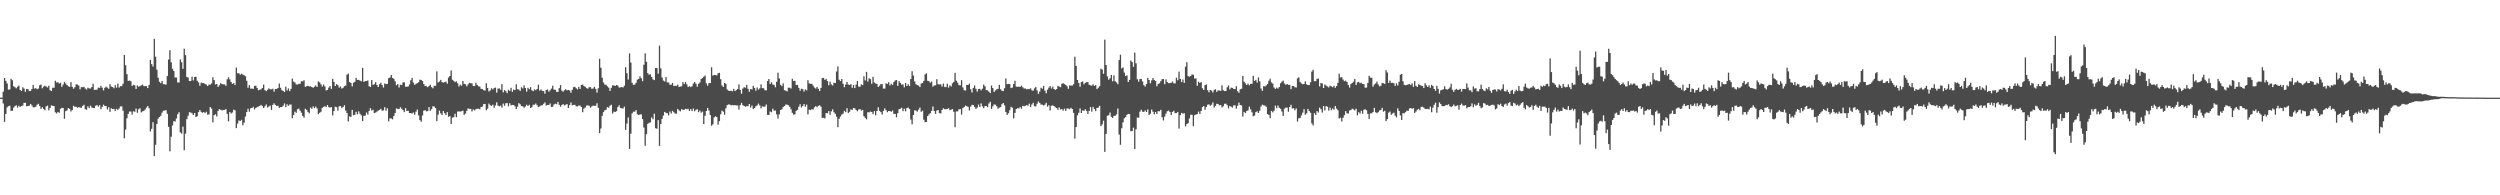<?xml version="1.0" encoding="UTF-8"?>
<svg xmlns="http://www.w3.org/2000/svg" width="1920" height="150">
  <path d="M0 75.000h1v1.000H0zM1 75.000h1v1.000H1zM2 70.378h1v9.065H2zM3 59.913h1v33.683H3zM4 62.082h1v25.403H4zM5 64.107h1v18.398H5zM6 68.845h1v12.707H6zM7 68.655h1v12.508H7zM8 60.588h1v24.536H8zM9 61.626h1v23.478H9zM10 66.253h1v16.425H10zM11 67.014h1v14.498H11zM12 67.840h1v13.061H12zM13 66.599h1v16.052H13zM14 65.635h1v15.601H14zM15 69.140h1v12.966H15zM16 69.954h1v11.531H16zM17 67.030h1v14.030H17zM18 68.062h1v10.925H18zM19 70.450h1v8.490H19zM20 68.285h1v13.374H20zM21 68.477h1v12.914H21zM22 69.945h1v11.221H22zM23 69.806h1v10.000H23zM24 68.296h1v12.746H24zM25 65.193h1v17.235H25zM26 68.061h1v14.328H26zM27 67.670h1v14.313H27zM28 68.501h1v11.986H28zM29 67.989h1v11.748H29zM30 65.501h1v15.940H30zM31 64.898h1v18.708H31zM32 67.806h1v14.574H32zM33 66.576h1v17.021H33zM34 65.850h1v18.868H34zM35 66.442h1v15.265H35zM36 67.159h1v14.008H36zM37 65.777h1v18.944H37zM38 69.322h1v13.576H38zM39 69.963h1v10.916H39zM40 67.357h1v13.969H40zM41 67.378h1v14.086H41zM42 62.021h1v24.273H42zM43 63.329h1v23.778H43zM44 63.224h1v22.755H44zM45 64.165h1v22.461H45zM46 63.534h1v20.011H46zM47 66.674h1v16.099H47zM48 64.935h1v18.062H48zM49 62.894h1v28.281H49zM50 64.143h1v21.212H50zM51 65.312h1v19.484H51zM52 66.269h1v16.691H52zM53 66.710h1v16.959H53zM54 63.102h1v22.523H54zM55 66.651h1v17.862H55zM56 68.165h1v13.083H56zM57 66.997h1v15.044H57zM58 64.743h1v17.221H58zM59 64.933h1v17.868H59zM60 65.734h1v16.506H60zM61 68.586h1v13.998H61zM62 66.889h1v15.883H62zM63 67.013h1v14.450H63zM64 66.664h1v13.829H64zM65 68.000h1v15.857H65zM66 68.806h1v15.476H66zM67 67.330h1v14.356H67zM68 67.913h1v15.152H68zM69 68.019h1v13.134H69zM70 66.867h1v15.623H70zM71 64.309h1v18.659H71zM72 69.072h1v13.930H72zM73 68.892h1v12.310H73zM74 68.886h1v11.787H74zM75 67.266h1v14.633H75zM76 67.495h1v13.237H76zM77 65.928h1v17.928H77zM78 67.338h1v14.774H78zM79 69.436h1v10.970H79zM80 67.443h1v13.926H80zM81 66.531h1v14.997H81zM82 67.266h1v16.819H82zM83 68.180h1v14.154H83zM84 64.689h1v21.209H84zM85 66.433h1v16.693H85zM86 66.870h1v16.933H86zM87 67.803h1v15.799H87zM88 65.435h1v19.778H88zM89 67.322h1v16.299H89zM90 64.229h1v20.223H90zM91 67.271h1v16.102H91zM92 66.175h1v15.524H92zM93 66.219h1v15.484H93zM94 64.300h1v20.673H94zM95 42.176h1v64.078H95zM96 50.123h1v49.418H96zM97 56.918h1v33.899H97zM98 62.165h1v25.292H98zM99 61.825h1v23.849H99zM100 62.425h1v23.238H100zM101 65.974h1v21.969H101zM102 65.143h1v20.323H102zM103 65.585h1v20.300H103zM104 68.281h1v15.075H104zM105 65.621h1v20.959H105zM106 66.549h1v17.397H106zM107 66.119h1v17.036H107zM108 65.520h1v20.807H108zM109 64.941h1v20.636H109zM110 66.134h1v19.016H110zM111 66.177h1v17.945H111zM112 66.091h1v16.529H112zM113 67.655h1v13.729H113zM114 65.251h1v17.879H114zM115 45.943h1v55.023H115zM116 49.259h1v49.678H116zM117 51.121h1v42.748H117zM118 29.806h1v90.126H118zM119 43.507h1v67.687H119zM120 53.528h1v41.720H120zM121 59.710h1v31.386H121zM122 62.815h1v27.052H122zM123 63.875h1v24.994H123zM124 62.156h1v24.327H124zM125 64.686h1v20.375H125zM126 64.736h1v20.139H126zM127 65.044h1v19.539H127zM128 58.422h1v28.920H128zM129 45.711h1v51.685H129zM130 38.518h1v77.713H130zM131 47.857h1v57.166H131zM132 52.797h1v43.484H132zM133 54.539h1v38.487H133zM134 59.490h1v33.922H134zM135 59.552h1v31.416H135zM136 63.293h1v24.409H136zM137 63.367h1v22.798H137zM138 45.672h1v56.035H138zM139 47.754h1v54.917H139zM140 52.864h1v44.397H140zM141 37.452h1v77.943H141zM142 42.318h1v60.360H142zM143 59.052h1v32.430H143zM144 59.669h1v29.230H144zM145 62.251h1v23.905H145zM146 62.171h1v24.264H146zM147 58.894h1v28.100H147zM148 61.760h1v26.511H148zM149 59.144h1v27.649H149zM150 58.897h1v30.962H150zM151 62.028h1v27.255H151zM152 63.267h1v22.795H152zM153 65.838h1v18.634H153zM154 63.437h1v22.498H154zM155 63.771h1v22.862H155zM156 63.807h1v22.215H156zM157 64.539h1v22.325H157zM158 64.901h1v20.970H158zM159 66.085h1v21.988H159zM160 64.914h1v22.985H160zM161 65.005h1v17.207H161zM162 64.031h1v19.364H162zM163 59.314h1v34.614H163zM164 61.518h1v26.928H164zM165 64.852h1v22.914H165zM166 64.499h1v24.933H166zM167 66.723h1v18.462H167zM168 65.473h1v18.325H168zM169 63.846h1v20.500H169zM170 64.565h1v20.272H170zM171 64.781h1v19.646H171zM172 64.802h1v19.603H172zM173 65.917h1v17.872H173zM174 60.913h1v26.558H174zM175 59.350h1v33.852H175zM176 60.980h1v25.051H176zM177 62.903h1v24.288H177zM178 64.458h1v21.908H178zM179 63.759h1v20.466H179zM180 65.327h1v19.445H180zM181 51.928h1v46.486H181zM182 56.313h1v38.630H182zM183 56.292h1v36.233H183zM184 57.406h1v35.539H184zM185 56.567h1v35.463H185zM186 57.284h1v38.944H186zM187 57.742h1v36.483H187zM188 58.591h1v30.931H188zM189 61.991h1v24.060H189zM190 67.387h1v16.127H190zM191 65.383h1v20.389H191zM192 68.029h1v15.219H192zM193 67.990h1v14.945H193zM194 68.309h1v13.690H194zM195 65.949h1v18.104H195zM196 65.855h1v17.057H196zM197 67.536h1v14.736H197zM198 69.308h1v12.535H198zM199 68.921h1v12.387H199zM200 68.600h1v11.936H200zM201 67.591h1v13.924H201zM202 64.953h1v17.985H202zM203 69.203h1v12.461H203zM204 69.999h1v10.210H204zM205 68.952h1v13.638H205zM206 67.839h1v13.970H206zM207 68.565h1v12.517H207zM208 68.553h1v15.800H208zM209 68.160h1v12.432H209zM210 70.423h1v8.953H210zM211 68.352h1v12.199H211zM212 68.322h1v13.008H212zM213 67.584h1v13.678H213zM214 64.151h1v18.744H214zM215 67.404h1v14.859H215zM216 69.304h1v12.896H216zM217 69.798h1v11.405H217zM218 70.717h1v8.763H218zM219 66.540h1v15.780H219zM220 69.456h1v10.656H220zM221 67.872h1v13.396H221zM222 69.976h1v10.305H222zM223 68.256h1v12.028H223zM224 60.346h1v30.500H224zM225 62.690h1v25.708H225zM226 63.313h1v22.454H226zM227 64.826h1v21.810H227zM228 64.993h1v18.938H228zM229 64.419h1v19.000H229zM230 64.285h1v20.713H230zM231 62.374h1v24.161H231zM232 62.474h1v26.568H232zM233 61.626h1v28.764H233zM234 66.707h1v16.805H234zM235 66.177h1v18.178H235zM236 65.888h1v20.099H236zM237 66.345h1v20.682H237zM238 66.284h1v16.281H238zM239 66.822h1v16.752H239zM240 67.420h1v14.318H240zM241 66.583h1v16.474H241zM242 65.658h1v16.236H242zM243 66.839h1v16.412H243zM244 62.533h1v25.177H244zM245 63.221h1v23.389H245zM246 64.778h1v21.079H246zM247 66.494h1v16.381H247zM248 64.976h1v17.090H248zM249 66.290h1v15.300H249zM250 69.480h1v12.695H250zM251 69.134h1v11.526H251zM252 67.257h1v15.039H252zM253 66.108h1v16.518H253zM254 68.226h1v14.030H254zM255 60.578h1v28.089H255zM256 62.833h1v22.433H256zM257 66.025h1v15.933H257zM258 64.654h1v17.693H258zM259 65.398h1v19.582H259zM260 67.299h1v14.352H260zM261 66.400h1v15.083H261zM262 68.001h1v15.112H262zM263 67.406h1v14.778H263zM264 66.225h1v14.571H264zM265 65.780h1v19.134H265zM266 57.378h1v29.458H266zM267 56.524h1v36.758H267zM268 62.850h1v26.566H268zM269 63.717h1v26.082H269zM270 66.360h1v18.023H270zM271 63.515h1v24.958H271zM272 62.803h1v25.367H272zM273 59.801h1v26.063H273zM274 61.384h1v26.400H274zM275 61.321h1v24.213H275zM276 61.898h1v25.505H276zM277 62.447h1v26.115H277zM278 52.078h1v40.878H278zM279 62.925h1v26.013H279zM280 62.266h1v26.554H280zM281 62.221h1v24.231H281zM282 61.773h1v26.227H282zM283 66.250h1v18.927H283zM284 66.819h1v16.294H284zM285 61.496h1v23.445H285zM286 65.225h1v19.025H286zM287 64.632h1v22.227H287zM288 63.140h1v23.302H288zM289 65.290h1v20.399H289zM290 66.796h1v18.152H290zM291 64.646h1v19.742H291zM292 63.588h1v19.985H292zM293 65.327h1v19.662H293zM294 67.211h1v17.570H294zM295 64.052h1v18.262H295zM296 64.625h1v20.413H296zM297 64.405h1v18.720H297zM298 60.032h1v33.163H298zM299 59.468h1v31.418H299zM300 57.546h1v33.448H300zM301 59.857h1v31.793H301zM302 60.541h1v28.534H302zM303 62.483h1v24.360H303zM304 65.476h1v17.775H304zM305 64.526h1v19.116H305zM306 67.205h1v16.523H306zM307 65.048h1v17.325H307zM308 65.325h1v18.187H308zM309 63.275h1v21.253H309zM310 63.246h1v22.861H310zM311 66.557h1v16.488H311zM312 66.607h1v18.637H312zM313 66.425h1v18.711H313zM314 64.877h1v22.031H314zM315 61.637h1v25.143H315zM316 59.813h1v27.420H316zM317 63.413h1v22.969H317zM318 65.189h1v22.899H318zM319 64.368h1v21.390H319zM320 63.849h1v20.263H320zM321 63.108h1v25.584H321zM322 61.121h1v31.116H322zM323 61.431h1v32.054H323zM324 62.192h1v26.480H324zM325 64.575h1v20.393H325zM326 66.085h1v18.484H326zM327 66.180h1v19.330H327zM328 66.969h1v18.375H328zM329 66.103h1v16.139H329zM330 65.101h1v20.046H330zM331 66.894h1v16.932H331zM332 67.842h1v13.788H332zM333 65.824h1v15.997H333zM334 65.938h1v17.114H334zM335 54.831h1v38.202H335zM336 63.391h1v24.666H336zM337 62.584h1v22.360H337zM338 61.330h1v25.775H338zM339 63.057h1v25.251H339zM340 63.463h1v21.836H340zM341 63.068h1v23.809H341zM342 62.683h1v25.705H342zM343 64.237h1v21.906H343zM344 59.530h1v30.224H344zM345 58.357h1v30.721H345zM346 54.061h1v41.236H346zM347 61.243h1v29.103H347zM348 62.083h1v27.874H348zM349 63.090h1v24.241H349zM350 62.487h1v27.468H350zM351 63.957h1v21.694H351zM352 66.454h1v19.102H352zM353 65.019h1v20.639H353zM354 65.789h1v19.679H354zM355 62.182h1v22.817H355zM356 64.432h1v23.743H356zM357 64.701h1v22.493H357zM358 66.310h1v18.841H358zM359 64.806h1v18.511H359zM360 63.631h1v19.995H360zM361 63.873h1v19.760H361zM362 64.039h1v21.587H362zM363 66.043h1v18.009H363zM364 66.106h1v18.748H364zM365 63.610h1v20.245H365zM366 65.244h1v18.334H366zM367 66.257h1v17.205H367zM368 66.492h1v17.466H368zM369 68.181h1v13.950H369zM370 68.414h1v13.437H370zM371 69.255h1v10.733H371zM372 69.548h1v10.260H372zM373 63.899h1v20.841H373zM374 67.509h1v15.928H374zM375 70.240h1v9.330H375zM376 69.438h1v11.422H376zM377 67.752h1v13.627H377zM378 68.687h1v11.686H378zM379 67.658h1v15.142H379zM380 67.290h1v13.703H380zM381 71.104h1v7.497H381zM382 68.055h1v13.090H382zM383 67.882h1v13.765H383zM384 68.934h1v12.189H384zM385 64.610h1v18.005H385zM386 70.948h1v8.606H386zM387 69.164h1v12.086H387zM388 70.101h1v9.214H388zM389 71.544h1v7.590H389zM390 68.926h1v12.765H390zM391 69.834h1v9.489H391zM392 67.413h1v13.543H392zM393 70.476h1v10.121H393zM394 68.768h1v11.885H394zM395 69.150h1v12.551H395zM396 64.782h1v18.927H396zM397 68.446h1v13.439H397zM398 68.831h1v10.388H398zM399 69.840h1v10.214H399zM400 67.025h1v14.504H400zM401 67.937h1v13.712H401zM402 65.565h1v17.212H402zM403 67.563h1v14.187H403zM404 70.329h1v10.037H404zM405 67.448h1v13.966H405zM406 68.499h1v11.965H406zM407 66.921h1v16.003H407zM408 69.346h1v12.936H408zM409 70.032h1v10.396H409zM410 68.592h1v11.858H410zM411 69.348h1v10.150H411zM412 68.325h1v12.509H412zM413 65.039h1v17.190H413zM414 69.572h1v12.142H414zM415 68.724h1v12.249H415zM416 69.804h1v11.052H416zM417 69.979h1v9.747H417zM418 71.938h1v6.688H418zM419 69.140h1v11.881H419zM420 68.721h1v11.867H420zM421 70.344h1v10.283H421zM422 69.391h1v10.050H422zM423 68.043h1v14.102H423zM424 65.851h1v16.121H424zM425 68.822h1v11.423H425zM426 68.943h1v10.686H426zM427 70.507h1v9.498H427zM428 70.611h1v7.691H428zM429 67.685h1v12.855H429zM430 65.383h1v16.613H430zM431 69.564h1v11.126H431zM432 70.383h1v9.534H432zM433 69.339h1v11.718H433zM434 68.490h1v11.950H434zM435 69.397h1v10.523H435zM436 69.060h1v13.820H436zM437 69.467h1v11.259H437zM438 71.197h1v7.487H438zM439 68.959h1v11.939H439zM440 66.894h1v13.710H440zM441 66.681h1v13.815H441zM442 67.756h1v13.912H442zM443 68.674h1v13.090H443zM444 66.675h1v14.399H444zM445 68.303h1v12.781H445zM446 65.214h1v16.954H446zM447 64.922h1v21.301H447zM448 66.124h1v17.354H448zM449 66.667h1v15.919H449zM450 67.684h1v13.354H450zM451 68.090h1v12.930H451zM452 66.977h1v14.227H452zM453 66.946h1v15.800H453zM454 68.180h1v13.597H454zM455 67.983h1v13.128H455zM456 66.677h1v14.644H456zM457 68.258h1v12.941H457zM458 71.114h1v8.183H458zM459 67.785h1v14.982H459zM460 45.160h1v57.085H460zM461 52.031h1v46.676H461zM462 59.695h1v29.314H462zM463 63.328h1v22.811H463zM464 64.965h1v19.760H464zM465 65.115h1v19.158H465zM466 66.319h1v15.952H466zM467 67.304h1v15.414H467zM468 69.767h1v11.459H468zM469 67.364h1v13.112H469zM470 65.528h1v21.680H470zM471 65.635h1v20.059H471zM472 66.019h1v20.003H472zM473 65.276h1v20.140H473zM474 65.734h1v16.536H474zM475 67.227h1v13.624H475zM476 67.076h1v15.803H476zM477 66.784h1v16.335H477zM478 67.173h1v16.219H478zM479 65.857h1v16.089H479zM480 51.605h1v48.145H480zM481 56.267h1v38.657H481zM482 61.073h1v29.147H482zM483 41.016h1v73.367H483zM484 48.035h1v54.632H484zM485 63.630h1v23.446H485zM486 65.237h1v20.516H486zM487 64.904h1v20.862H487zM488 63.606h1v20.966H488zM489 61.195h1v26.580H489zM490 60.697h1v27.745H490zM491 58.650h1v29.238H491zM492 60.037h1v27.760H492zM493 62.345h1v29.174H493zM494 49.707h1v48.217H494zM495 40.974h1v70.982H495zM496 47.397h1v55.620H496zM497 56.220h1v38.938H497zM498 57.372h1v36.973H498zM499 57.073h1v36.891H499zM500 59.091h1v31.125H500zM501 60.922h1v30.690H501zM502 61.535h1v25.791H502zM503 52.267h1v46.191H503zM504 52.261h1v46.604H504zM505 56.589h1v35.651H505zM506 35.044h1v77.021H506zM507 52.480h1v42.738H507zM508 59.552h1v31.798H508zM509 61.871h1v26.848H509zM510 62.556h1v23.385H510zM511 59.195h1v27.466H511zM512 63.267h1v23.707H512zM513 63.319h1v25.267H513zM514 65.078h1v20.580H514zM515 65.020h1v22.195H515zM516 63.638h1v21.532H516zM517 66.022h1v20.194H517zM518 65.910h1v21.282H518zM519 65.923h1v21.450H519zM520 64.955h1v18.765H520zM521 66.781h1v18.065H521zM522 66.432h1v19.092H522zM523 66.302h1v17.572H523zM524 63.088h1v21.251H524zM525 64.552h1v19.720H525zM526 62.940h1v20.611H526zM527 64.813h1v19.098H527zM528 66.851h1v16.730H528zM529 66.147h1v19.107H529zM530 66.943h1v16.827H530zM531 66.268h1v19.028H531zM532 64.186h1v19.168H532zM533 62.924h1v22.551H533zM534 64.242h1v20.092H534zM535 66.551h1v17.330H535zM536 64.362h1v21.822H536zM537 63.354h1v21.581H537zM538 60.676h1v25.833H538zM539 59.911h1v25.818H539zM540 58.879h1v36.412H540zM541 58.033h1v30.892H541zM542 64.007h1v21.258H542zM543 65.801h1v17.100H543zM544 63.776h1v21.152H544zM545 63.801h1v24.563H545zM546 51.639h1v44.949H546zM547 58.072h1v37.421H547zM548 57.526h1v32.656H548zM549 57.579h1v31.757H549zM550 57.932h1v31.962H550zM551 56.278h1v39.511H551zM552 55.907h1v37.150H552zM553 60.821h1v26.979H553zM554 65.662h1v19.314H554zM555 66.776h1v18.993H555zM556 63.737h1v24.389H556zM557 64.399h1v18.799H557zM558 68.733h1v12.068H558zM559 69.588h1v10.569H559zM560 69.871h1v10.474H560zM561 69.646h1v11.303H561zM562 70.108h1v10.545H562zM563 68.261h1v12.623H563zM564 69.925h1v10.828H564zM565 69.175h1v11.828H565zM566 68.283h1v12.717H566zM567 64.815h1v19.373H567zM568 69.054h1v11.733H568zM569 71.967h1v7.026H569zM570 67.995h1v12.785H570zM571 66.964h1v14.375H571zM572 67.380h1v14.571H572zM573 65.199h1v16.299H573zM574 68.210h1v13.290H574zM575 70.469h1v9.405H575zM576 68.367h1v14.207H576zM577 68.753h1v12.300H577zM578 65.917h1v17.894H578zM579 67.542h1v15.385H579zM580 69.684h1v11.996H580zM581 67.179h1v13.819H581zM582 68.830h1v10.725H582zM583 67.837h1v13.176H583zM584 64.803h1v18.427H584zM585 67.689h1v13.991H585zM586 67.795h1v14.180H586zM587 69.263h1v12.594H587zM588 69.416h1v10.884H588zM589 62.266h1v25.952H589zM590 60.654h1v27.713H590zM591 64.519h1v21.069H591zM592 63.160h1v23.044H592zM593 64.865h1v18.624H593zM594 65.186h1v19.805H594zM595 67.014h1v17.883H595zM596 62.822h1v25.007H596zM597 55.827h1v35.221H597zM598 60.285h1v27.504H598zM599 65.130h1v19.350H599zM600 66.150h1v17.837H600zM601 64.023h1v18.219H601zM602 69.287h1v12.120H602zM603 69.596h1v10.708H603zM604 70.204h1v10.183H604zM605 67.345h1v13.472H605zM606 67.379h1v14.686H606zM607 67.968h1v15.891H607zM608 60.530h1v26.162H608zM609 62.224h1v25.716H609zM610 62.065h1v25.778H610zM611 65.268h1v19.897H611zM612 65.159h1v19.215H612zM613 67.506h1v14.482H613zM614 69.694h1v10.381H614zM615 68.171h1v14.348H615zM616 68.471h1v12.971H616zM617 70.358h1v9.537H617zM618 68.590h1v13.323H618zM619 69.440h1v10.912H619zM620 61.584h1v26.297H620zM621 64.065h1v20.141H621zM622 64.368h1v20.217H622zM623 64.373h1v19.504H623zM624 65.747h1v18.447H624zM625 67.226h1v15.239H625zM626 67.981h1v13.541H626zM627 66.713h1v15.592H627zM628 68.186h1v13.061H628zM629 69.874h1v10.963H629zM630 67.472h1v14.500H630zM631 60.012h1v30.536H631zM632 59.797h1v30.585H632zM633 61.403h1v29.568H633zM634 60.586h1v26.266H634zM635 62.266h1v24.760H635zM636 65.504h1v19.804H636zM637 62.722h1v25.458H637zM638 64.858h1v20.709H638zM639 65.623h1v18.349H639zM640 63.469h1v22.759H640zM641 63.772h1v23.614H641zM642 54.933h1v34.668H642zM643 50.998h1v46.687H643zM644 61.223h1v30.014H644zM645 62.302h1v27.181H645zM646 60.690h1v27.315H646zM647 64.329h1v22.902H647zM648 66.964h1v18.139H648zM649 64.897h1v21.230H649zM650 62.857h1v20.234H650zM651 64.906h1v21.918H651zM652 65.324h1v20.562H652zM653 64.585h1v19.383H653zM654 67.442h1v17.074H654zM655 65.347h1v17.591H655zM656 67.624h1v15.631H656zM657 64.952h1v19.527H657zM658 62.145h1v23.318H658zM659 66.444h1v17.681H659zM660 66.613h1v17.139H660zM661 64.805h1v20.133H661zM662 65.392h1v19.046H662zM663 58.573h1v30.692H663zM664 61.783h1v28.725H664zM665 55.212h1v36.452H665zM666 62.647h1v23.597H666zM667 60.115h1v26.197H667zM668 60.783h1v24.896H668zM669 64.283h1v21.754H669zM670 58.990h1v28.645H670zM671 63.323h1v22.020H671zM672 64.093h1v24.469H672zM673 64.448h1v20.774H673zM674 66.810h1v15.619H674zM675 65.770h1v19.302H675zM676 64.623h1v21.475H676zM677 64.607h1v23.336H677zM678 68.014h1v17.165H678zM679 68.065h1v15.180H679zM680 64.032h1v20.589H680zM681 64.446h1v21.770H681zM682 63.124h1v22.107H682zM683 65.616h1v19.666H683zM684 64.322h1v21.527H684zM685 65.213h1v19.660H685zM686 63.035h1v24.447H686zM687 61.871h1v25.574H687zM688 61.422h1v28.646H688zM689 65.929h1v21.019H689zM690 62.324h1v21.524H690zM691 63.725h1v19.835H691zM692 65.043h1v17.696H692zM693 64.816h1v20.607H693zM694 67.059h1v16.421H694zM695 63.760h1v21.730H695zM696 66.031h1v17.027H696zM697 64.703h1v17.882H697zM698 66.097h1v17.673H698zM699 60.653h1v31.164H699zM700 54.701h1v40.783H700zM701 58.026h1v30.277H701zM702 62.540h1v22.173H702zM703 64.698h1v20.221H703zM704 65.406h1v20.322H704zM705 65.734h1v18.479H705zM706 66.863h1v15.763H706zM707 64.143h1v21.770H707zM708 63.721h1v21.289H708zM709 62.115h1v29.811H709zM710 57.148h1v36.707H710zM711 56.317h1v37.323H711zM712 62.044h1v27.118H712zM713 62.339h1v25.494H713zM714 63.519h1v23.440H714zM715 62.694h1v22.451H715zM716 66.562h1v15.261H716zM717 65.660h1v19.582H717zM718 65.495h1v21.960H718zM719 60.822h1v24.109H719zM720 64.643h1v19.852H720zM721 64.883h1v22.025H721zM722 64.733h1v22.397H722zM723 66.509h1v17.959H723zM724 64.193h1v18.954H724zM725 66.650h1v17.181H725zM726 66.974h1v16.968H726zM727 64.277h1v19.381H727zM728 67.258h1v15.815H728zM729 65.605h1v19.013H729zM730 66.397h1v17.822H730zM731 64.010h1v19.827H731zM732 62.936h1v22.942H732zM733 55.958h1v41.731H733zM734 61.969h1v23.644H734zM735 63.565h1v21.936H735zM736 65.400h1v18.581H736zM737 65.544h1v18.287H737zM738 61.534h1v26.426H738zM739 67.127h1v15.847H739zM740 69.268h1v12.954H740zM741 69.515h1v11.572H741zM742 65.278h1v16.294H742zM743 65.256h1v16.834H743zM744 64.228h1v20.605H744zM745 68.525h1v13.395H745zM746 71.015h1v9.534H746zM747 67.541h1v13.171H747zM748 65.637h1v16.504H748zM749 68.159h1v15.520H749zM750 70.337h1v12.311H750zM751 68.383h1v11.894H751zM752 68.175h1v14.046H752zM753 69.447h1v9.942H753zM754 68.089h1v13.580H754zM755 64.913h1v18.181H755zM756 66.299h1v15.166H756zM757 69.246h1v12.141H757zM758 69.379h1v12.997H758zM759 70.420h1v9.107H759zM760 71.477h1v6.724H760zM761 65.710h1v17.912H761zM762 67.645h1v14.047H762zM763 70.630h1v9.569H763zM764 69.495h1v10.943H764zM765 68.587h1v12.971H765zM766 68.237h1v15.251H766zM767 65.155h1v17.501H767zM768 68.557h1v13.724H768zM769 69.679h1v10.365H769zM770 69.957h1v9.128H770zM771 67.775h1v13.109H771zM772 60.190h1v25.876H772zM773 64.613h1v23.593H773zM774 64.396h1v22.579H774zM775 64.561h1v20.087H775zM776 67.628h1v14.397H776zM777 67.234h1v15.500H777zM778 64.608h1v26.288H778zM779 62.000h1v24.750H779zM780 66.494h1v17.228H780zM781 66.654h1v16.409H781zM782 66.555h1v16.781H782zM783 66.698h1v15.603H783zM784 65.783h1v17.711H784zM785 67.030h1v14.273H785zM786 68.014h1v13.617H786zM787 67.964h1v13.242H787zM788 68.592h1v12.142H788zM789 68.302h1v12.904H789zM790 68.456h1v11.178H790zM791 67.816h1v14.466H791zM792 69.313h1v10.899H792zM793 69.665h1v9.292H793zM794 67.863h1v13.652H794zM795 66.742h1v14.948H795zM796 69.436h1v10.223H796zM797 72.083h1v5.851H797zM798 70.370h1v8.645H798zM799 67.356h1v12.965H799zM800 68.142h1v12.227H800zM801 66.010h1v15.075H801zM802 69.644h1v10.742H802zM803 71.639h1v7.290H803zM804 68.870h1v13.000H804zM805 67.261h1v13.580H805zM806 66.039h1v18.801H806zM807 67.959h1v13.243H807zM808 66.528h1v14.442H808zM809 68.374h1v13.052H809zM810 69.042h1v13.331H810zM811 68.409h1v14.527H811zM812 65.961h1v18.343H812zM813 66.435h1v16.049H813zM814 67.019h1v17.110H814zM815 64.425h1v19.319H815zM816 63.846h1v21.116H816zM817 64.599h1v18.815H817zM818 65.166h1v20.055H818zM819 66.227h1v17.088H819zM820 68.199h1v15.158H820zM821 65.617h1v18.193H821zM822 65.675h1v17.098H822zM823 65.704h1v18.001H823zM824 64.729h1v21.963H824zM825 43.499h1v63.010H825zM826 50.617h1v46.986H826zM827 61.422h1v27.168H827zM828 63.709h1v22.897H828zM829 66.654h1v16.605H829zM830 63.040h1v23.749H830zM831 62.541h1v22.263H831zM832 64.774h1v20.362H832zM833 63.593h1v20.332H833zM834 63.094h1v22.035H834zM835 63.142h1v24.338H835zM836 65.071h1v20.105H836zM837 65.546h1v16.711H837zM838 65.785h1v19.949H838zM839 64.748h1v17.314H839zM840 65.991h1v17.705H840zM841 65.355h1v20.022H841zM842 68.412h1v14.555H842zM843 67.320h1v15.343H843zM844 66.179h1v15.144H844zM845 52.790h1v44.008H845zM846 53.443h1v42.090H846zM847 56.655h1v36.020H847zM848 30.417h1v86.242H848zM849 49.926h1v52.930H849zM850 58.712h1v30.184H850zM851 61.232h1v27.301H851zM852 60.100h1v26.307H852zM853 57.552h1v32.173H853zM854 62.477h1v28.165H854zM855 57.903h1v31.095H855zM856 62.397h1v26.544H856zM857 63.291h1v24.560H857zM858 64.651h1v18.728H858zM859 46.115h1v57.276H859zM860 42.003h1v69.169H860zM861 52.583h1v45.942H861zM862 51.761h1v42.173H862zM863 55.741h1v35.128H863zM864 58.444h1v31.525H864zM865 57.921h1v30.288H865zM866 63.001h1v24.447H866zM867 61.343h1v26.331H867zM868 46.469h1v54.324H868zM869 47.689h1v52.981H869zM870 51.301h1v46.771H870zM871 40.384h1v74.102H871zM872 48.632h1v50.640H872zM873 60.880h1v29.334H873zM874 62.703h1v27.740H874zM875 60.735h1v25.036H875zM876 60.589h1v23.685H876zM877 62.546h1v23.232H877zM878 65.457h1v20.484H878zM879 66.432h1v18.365H879zM880 64.488h1v21.525H880zM881 59.877h1v24.180H881zM882 61.441h1v26.915H882zM883 63.990h1v23.291H883zM884 61.733h1v22.383H884zM885 59.926h1v25.878H885zM886 61.498h1v26.321H886zM887 62.274h1v23.794H887zM888 66.231h1v21.302H888zM889 64.458h1v20.893H889zM890 63.939h1v21.560H890zM891 62.306h1v22.019H891zM892 60.762h1v29.237H892zM893 60.719h1v31.792H893zM894 64.649h1v24.883H894zM895 60.989h1v26.249H895zM896 63.097h1v22.372H896zM897 63.880h1v21.060H897zM898 63.816h1v22.185H898zM899 63.600h1v24.788H899zM900 62.552h1v23.421H900zM901 64.014h1v21.097H901zM902 64.039h1v22.920H902zM903 59.645h1v27.201H903zM904 61.629h1v24.323H904zM905 54.968h1v43.786H905zM906 60.620h1v27.851H906zM907 63.045h1v23.632H907zM908 61.064h1v26.241H908zM909 63.635h1v23.315H909zM910 51.201h1v45.817H910zM911 47.774h1v47.575H911zM912 58.468h1v36.159H912zM913 58.945h1v31.962H913zM914 58.362h1v29.711H914zM915 57.159h1v31.131H915zM916 57.435h1v39.493H916zM917 60.343h1v28.188H917zM918 60.189h1v27.790H918zM919 65.843h1v21.752H919zM920 62.741h1v22.966H920zM921 63.762h1v23.775H921zM922 62.994h1v22.181H922zM923 67.766h1v14.505H923zM924 69.141h1v12.278H924zM925 65.407h1v18.904H925zM926 64.885h1v17.291H926zM927 69.285h1v11.176H927zM928 70.846h1v9.273H928zM929 69.049h1v12.221H929zM930 69.595h1v10.852H930zM931 70.999h1v7.651H931zM932 69.070h1v13.490H932zM933 68.522h1v12.778H933zM934 70.579h1v9.070H934zM935 69.410h1v10.471H935zM936 69.492h1v11.409H936zM937 69.847h1v10.797H937zM938 65.541h1v16.961H938zM939 69.307h1v12.287H939zM940 69.997h1v9.699H940zM941 69.871h1v9.754H941zM942 66.995h1v13.775H942zM943 65.581h1v17.668H943zM944 68.632h1v12.757H944zM945 67.322h1v14.573H945zM946 67.468h1v15.147H946zM947 68.284h1v12.658H947zM948 68.460h1v12.423H948zM949 66.215h1v17.212H949zM950 70.037h1v11.147H950zM951 71.233h1v7.488H951zM952 68.556h1v12.077H952zM953 68.157h1v12.776H953zM954 58.336h1v31.160H954zM955 62.697h1v23.270H955zM956 64.009h1v22.893H956zM957 65.266h1v20.035H957zM958 64.242h1v20.478H958zM959 65.528h1v16.407H959zM960 64.431h1v19.560H960zM961 64.402h1v21.808H961zM962 58.209h1v31.061H962zM963 62.202h1v26.513H963zM964 61.322h1v24.820H964zM965 63.423h1v22.059H965zM966 59.444h1v27.300H966zM967 62.458h1v22.539H967zM968 67.945h1v13.813H968zM969 69.773h1v10.620H969zM970 66.195h1v14.700H970zM971 66.402h1v14.726H971zM972 65.571h1v16.475H972zM973 64.535h1v23.084H973zM974 61.989h1v26.299H974zM975 60.399h1v30.378H975zM976 63.310h1v21.907H976zM977 64.186h1v22.114H977zM978 67.215h1v17.790H978zM979 68.276h1v12.800H979zM980 67.349h1v15.754H980zM981 68.065h1v13.000H981zM982 66.841h1v15.929H982zM983 63.949h1v19.635H983zM984 62.698h1v22.961H984zM985 61.892h1v27.092H985zM986 64.082h1v19.428H986zM987 65.120h1v17.494H987zM988 64.508h1v18.118H988zM989 65.200h1v20.601H989zM990 65.159h1v17.041H990zM991 68.431h1v12.034H991zM992 65.997h1v17.374H992zM993 66.064h1v17.032H993zM994 66.973h1v17.693H994zM995 67.208h1v16.072H995zM996 60.175h1v33.187H996zM997 59.385h1v31.420H997zM998 62.948h1v27.740H998zM999 64.093h1v24.517H999zM1000 64.704h1v21.830H1000zM1001 64.527h1v19.332H1001zM1002 62.442h1v25.668H1002zM1003 64.783h1v22.262H1003zM1004 65.333h1v18.350H1004zM1005 65.318h1v19.989H1005zM1006 63.157h1v23.434H1006zM1007 54.998h1v39.797H1007zM1008 53.680h1v42.659H1008zM1009 62.336h1v24.580H1009zM1010 62.305h1v25.945H1010zM1011 60.548h1v24.804H1011zM1012 60.322h1v26.125H1012zM1013 66.336h1v16.327H1013zM1014 63.716h1v20.132H1014zM1015 64.113h1v22.295H1015zM1016 67.575h1v13.809H1016zM1017 64.874h1v19.940H1017zM1018 65.737h1v15.709H1018zM1019 66.389h1v15.580H1019zM1020 67.097h1v17.841H1020zM1021 65.812h1v16.901H1021zM1022 66.299h1v18.387H1022zM1023 67.023h1v16.322H1023zM1024 65.911h1v18.255H1024zM1025 67.407h1v13.988H1025zM1026 66.056h1v17.370H1026zM1027 63.595h1v21.089H1027zM1028 56.575h1v34.457H1028zM1029 59.562h1v30.868H1029zM1030 59.224h1v34.038H1030zM1031 61.126h1v29.353H1031zM1032 62.355h1v26.112H1032zM1033 61.893h1v23.484H1033zM1034 62.998h1v24.066H1034zM1035 65.249h1v21.946H1035zM1036 67.233h1v17.599H1036zM1037 64.583h1v19.973H1037zM1038 63.764h1v19.682H1038zM1039 62.674h1v21.294H1039zM1040 60.622h1v24.239H1040zM1041 65.210h1v18.280H1041zM1042 63.288h1v25.224H1042zM1043 62.829h1v23.355H1043zM1044 63.906h1v23.297H1044zM1045 63.470h1v21.627H1045zM1046 64.455h1v22.855H1046zM1047 64.726h1v19.541H1047zM1048 67.312h1v16.590H1048zM1049 67.208h1v17.510H1049zM1050 63.670h1v23.839H1050zM1051 58.189h1v33.141H1051zM1052 59.574h1v27.503H1052zM1053 59.729h1v27.235H1053zM1054 66.542h1v19.541H1054zM1055 64.903h1v17.932H1055zM1056 64.052h1v22.182H1056zM1057 62.659h1v24.241H1057zM1058 64.891h1v21.253H1058zM1059 66.293h1v18.526H1059zM1060 65.843h1v18.567H1060zM1061 63.724h1v19.093H1061zM1062 63.889h1v21.856H1062zM1063 64.451h1v20.655H1063zM1064 53.889h1v39.143H1064zM1065 55.678h1v35.841H1065zM1066 63.633h1v22.920H1066zM1067 61.840h1v23.808H1067zM1068 63.635h1v24.547H1068zM1069 63.518h1v23.746H1069zM1070 63.936h1v22.547H1070zM1071 65.992h1v22.769H1071zM1072 64.046h1v26.116H1072zM1073 65.652h1v17.586H1073zM1074 62.752h1v22.514H1074zM1075 57.324h1v31.334H1075zM1076 56.854h1v35.240H1076zM1077 62.409h1v24.476H1077zM1078 65.181h1v21.842H1078zM1079 65.530h1v20.580H1079zM1080 65.208h1v19.781H1080zM1081 64.779h1v20.381H1081zM1082 64.553h1v18.802H1082zM1083 65.406h1v17.540H1083zM1084 64.025h1v19.583H1084zM1085 66.638h1v16.418H1085zM1086 62.281h1v24.443H1086zM1087 65.912h1v19.760H1087zM1088 66.803h1v17.402H1088zM1089 64.790h1v18.797H1089zM1090 65.175h1v19.518H1090zM1091 65.851h1v16.255H1091zM1092 66.120h1v15.920H1092zM1093 67.628h1v15.041H1093zM1094 63.941h1v19.722H1094zM1095 65.555h1v18.210H1095zM1096 66.814h1v16.756H1096zM1097 65.522h1v18.501H1097zM1098 67.446h1v14.425H1098zM1099 65.252h1v20.945H1099zM1100 66.119h1v16.571H1100zM1101 68.357h1v12.083H1101zM1102 69.719h1v9.182H1102zM1103 65.894h1v20.697H1103zM1104 68.193h1v14.123H1104zM1105 71.832h1v6.802H1105zM1106 69.351h1v10.578H1106zM1107 68.901h1v12.680H1107zM1108 68.631h1v12.879H1108zM1109 66.232h1v15.235H1109zM1110 68.458h1v12.132H1110zM1111 68.803h1v11.919H1111zM1112 68.190h1v11.867H1112zM1113 67.143h1v14.447H1113zM1114 64.290h1v17.917H1114zM1115 68.896h1v12.642H1115zM1116 70.510h1v9.781H1116zM1117 68.958h1v12.681H1117zM1118 68.260h1v12.982H1118zM1119 69.065h1v11.773H1119zM1120 68.906h1v15.349H1120zM1121 68.212h1v12.426H1121zM1122 70.375h1v9.170H1122zM1123 68.289h1v12.683H1123zM1124 68.295h1v12.978H1124zM1125 68.409h1v12.258H1125zM1126 64.060h1v19.150H1126zM1127 67.277h1v14.961H1127zM1128 69.369h1v12.832H1128zM1129 69.397h1v12.220H1129zM1130 70.765h1v8.671H1130zM1131 66.384h1v16.029H1131zM1132 68.096h1v12.084H1132zM1133 67.757h1v13.517H1133zM1134 70.018h1v10.501H1134zM1135 70.230h1v8.713H1135zM1136 68.328h1v13.124H1136zM1137 65.044h1v18.047H1137zM1138 68.423h1v14.074H1138zM1139 69.430h1v9.734H1139zM1140 69.988h1v9.613H1140zM1141 67.813h1v12.981H1141zM1142 68.623h1v11.853H1142zM1143 66.744h1v14.696H1143zM1144 69.672h1v11.464H1144zM1145 71.281h1v9.300H1145zM1146 69.052h1v11.273H1146zM1147 68.693h1v12.227H1147zM1148 68.691h1v15.322H1148zM1149 70.225h1v13.060H1149zM1150 68.435h1v11.571H1150zM1151 68.837h1v11.906H1151zM1152 69.404h1v10.195H1152zM1153 68.191h1v13.225H1153zM1154 64.777h1v17.377H1154zM1155 69.992h1v10.216H1155zM1156 70.276h1v9.304H1156zM1157 68.885h1v12.285H1157zM1158 70.725h1v8.477H1158zM1159 72.073h1v6.301H1159zM1160 69.628h1v11.495H1160zM1161 69.020h1v12.449H1161zM1162 72.069h1v6.890H1162zM1163 70.283h1v9.227H1163zM1164 68.880h1v12.091H1164zM1165 69.920h1v10.424H1165zM1166 66.100h1v15.469H1166zM1167 69.565h1v10.879H1167zM1168 70.148h1v9.105H1168zM1169 69.772h1v8.681H1169zM1170 66.500h1v16.236H1170zM1171 64.273h1v19.716H1171zM1172 67.251h1v13.406H1172zM1173 67.814h1v13.781H1173zM1174 68.138h1v14.472H1174zM1175 67.404h1v14.650H1175zM1176 67.125h1v13.663H1176zM1177 65.949h1v18.445H1177zM1178 67.213h1v14.170H1178zM1179 68.667h1v11.781H1179zM1180 68.357h1v13.627H1180zM1181 68.164h1v14.675H1181zM1182 69.063h1v12.217H1182zM1183 65.907h1v19.300H1183zM1184 66.677h1v15.318H1184zM1185 65.695h1v16.239H1185zM1186 66.173h1v15.699H1186zM1187 64.590h1v18.313H1187zM1188 64.363h1v22.082H1188zM1189 66.353h1v16.471H1189zM1190 44.836h1v59.425H1190zM1191 55.325h1v39.509H1191zM1192 63.453h1v22.812H1192zM1193 63.969h1v20.424H1193zM1194 65.054h1v17.573H1194zM1195 66.894h1v18.883H1195zM1196 67.407h1v16.764H1196zM1197 64.862h1v20.782H1197zM1198 65.914h1v19.160H1198zM1199 67.617h1v17.622H1199zM1200 64.472h1v18.124H1200zM1201 66.516h1v17.199H1201zM1202 67.143h1v16.862H1202zM1203 66.820h1v17.476H1203zM1204 64.886h1v16.699H1204zM1205 66.955h1v17.662H1205zM1206 68.478h1v15.928H1206zM1207 63.704h1v19.690H1207zM1208 65.144h1v19.755H1208zM1209 64.921h1v18.830H1209zM1210 51.281h1v47.222H1210zM1211 54.284h1v39.758H1211zM1212 57.826h1v33.778H1212zM1213 38.901h1v72.112H1213zM1214 56.843h1v39.417H1214zM1215 63.640h1v21.703H1215zM1216 64.706h1v22.341H1216zM1217 65.285h1v21.168H1217zM1218 63.872h1v23.329H1218zM1219 63.443h1v25.032H1219zM1220 64.743h1v21.317H1220zM1221 64.895h1v20.231H1221zM1222 64.240h1v19.927H1222zM1223 61.066h1v25.797H1223zM1224 44.138h1v59.592H1224zM1225 39.561h1v74.543H1225zM1226 51.833h1v48.434H1226zM1227 51.271h1v43.657H1227zM1228 51.251h1v42.040H1228zM1229 58.578h1v34.172H1229zM1230 58.865h1v34.572H1230zM1231 62.451h1v26.108H1231zM1232 60.502h1v32.634H1232zM1233 47.529h1v54.760H1233zM1234 47.527h1v51.989H1234zM1235 37.411h1v73.263H1235zM1236 40.688h1v74.454H1236zM1237 56.895h1v39.116H1237zM1238 57.730h1v34.490H1238zM1239 59.242h1v31.361H1239zM1240 60.625h1v26.513H1240zM1241 61.570h1v24.980H1241zM1242 62.400h1v25.873H1242zM1243 63.657h1v24.493H1243zM1244 65.244h1v19.673H1244zM1245 64.489h1v19.331H1245zM1246 63.365h1v21.901H1246zM1247 64.849h1v18.281H1247zM1248 66.341h1v19.378H1248zM1249 66.322h1v18.246H1249zM1250 62.418h1v23.627H1250zM1251 65.410h1v20.784H1251zM1252 64.114h1v20.940H1252zM1253 65.071h1v19.989H1253zM1254 64.132h1v20.748H1254zM1255 64.241h1v21.489H1255zM1256 65.616h1v19.580H1256zM1257 65.730h1v20.720H1257zM1258 67.512h1v14.489H1258zM1259 68.355h1v13.077H1259zM1260 67.673h1v15.982H1260zM1261 64.707h1v17.781H1261zM1262 64.103h1v23.974H1262zM1263 64.316h1v20.780H1263zM1264 66.282h1v18.608H1264zM1265 65.639h1v18.129H1265zM1266 66.222h1v18.367H1266zM1267 62.850h1v20.841H1267zM1268 64.874h1v23.274H1268zM1269 56.083h1v32.609H1269zM1270 61.030h1v35.154H1270zM1271 61.820h1v24.049H1271zM1272 61.669h1v23.229H1272zM1273 62.338h1v24.947H1273zM1274 62.301h1v24.676H1274zM1275 51.757h1v49.322H1275zM1276 54.135h1v42.247H1276zM1277 54.443h1v37.752H1277zM1278 57.439h1v35.316H1278zM1279 53.710h1v36.359H1279zM1280 58.112h1v32.804H1280zM1281 56.772h1v39.736H1281zM1282 61.217h1v26.514H1282zM1283 61.493h1v25.589H1283zM1284 62.681h1v22.261H1284zM1285 63.369h1v24.174H1285zM1286 65.330h1v22.169H1286zM1287 66.214h1v17.172H1287zM1288 66.957h1v15.791H1288zM1289 67.549h1v15.082H1289zM1290 67.400h1v16.319H1290zM1291 68.909h1v14.481H1291zM1292 65.097h1v16.059H1292zM1293 69.991h1v9.779H1293zM1294 69.136h1v12.406H1294zM1295 67.303h1v13.741H1295zM1296 67.557h1v13.142H1296zM1297 64.387h1v19.388H1297zM1298 70.659h1v9.506H1298zM1299 67.966h1v13.567H1299zM1300 68.356h1v12.719H1300zM1301 71.105h1v8.410H1301zM1302 69.311h1v12.290H1302zM1303 69.006h1v10.362H1303zM1304 67.391h1v14.222H1304zM1305 70.536h1v10.069H1305zM1306 70.137h1v9.179H1306zM1307 68.962h1v12.691H1307zM1308 64.931h1v18.870H1308zM1309 68.253h1v13.753H1309zM1310 68.940h1v10.538H1310zM1311 69.832h1v10.173H1311zM1312 67.012h1v14.443H1312zM1313 67.883h1v12.874H1313zM1314 65.526h1v17.100H1314zM1315 67.575h1v13.970H1315zM1316 70.001h1v10.778H1316zM1317 67.401h1v13.976H1317zM1318 68.486h1v12.028H1318zM1319 61.592h1v27.991H1319zM1320 62.176h1v26.049H1320zM1321 66.464h1v18.645H1321zM1322 63.103h1v21.717H1322zM1323 64.555h1v20.777H1323zM1324 64.785h1v20.217H1324zM1325 64.508h1v22.290H1325zM1326 62.221h1v24.376H1326zM1327 55.762h1v36.870H1327zM1328 61.527h1v25.783H1328zM1329 63.054h1v22.422H1329zM1330 67.117h1v15.186H1330zM1331 66.899h1v18.143H1331zM1332 68.172h1v13.095H1332zM1333 68.753h1v12.319H1333zM1334 66.907h1v15.170H1334zM1335 67.862h1v14.295H1335zM1336 67.199h1v14.263H1336zM1337 66.289h1v15.579H1337zM1338 63.686h1v24.364H1338zM1339 62.149h1v23.856H1339zM1340 64.893h1v21.293H1340zM1341 64.182h1v23.745H1341zM1342 62.951h1v22.847H1342zM1343 66.462h1v17.643H1343zM1344 67.484h1v15.381H1344zM1345 67.590h1v15.000H1345zM1346 67.956h1v12.872H1346zM1347 68.207h1v14.180H1347zM1348 68.627h1v14.778H1348zM1349 61.750h1v29.864H1349zM1350 63.236h1v26.911H1350zM1351 65.018h1v19.671H1351zM1352 64.057h1v19.647H1352zM1353 64.506h1v19.951H1353zM1354 64.816h1v21.189H1354zM1355 67.482h1v15.334H1355zM1356 68.704h1v14.048H1356zM1357 66.135h1v15.993H1357zM1358 65.164h1v18.478H1358zM1359 65.139h1v21.309H1359zM1360 65.406h1v18.599H1360zM1361 56.533h1v34.802H1361zM1362 60.165h1v31.597H1362zM1363 60.891h1v30.106H1363zM1364 61.800h1v24.785H1364zM1365 64.551h1v21.336H1365zM1366 65.232h1v19.352H1366zM1367 62.415h1v23.228H1367zM1368 64.168h1v21.741H1368zM1369 67.990h1v18.158H1369zM1370 66.249h1v17.850H1370zM1371 64.370h1v22.193H1371zM1372 51.978h1v42.334H1372zM1373 54.825h1v40.432H1373zM1374 60.509h1v27.060H1374zM1375 63.239h1v27.073H1375zM1376 63.549h1v25.865H1376zM1377 65.180h1v25.096H1377zM1378 63.075h1v25.039H1378zM1379 65.725h1v19.999H1379zM1380 64.344h1v19.386H1380zM1381 64.821h1v19.684H1381zM1382 66.907h1v19.670H1382zM1383 66.682h1v16.281H1383zM1384 65.989h1v19.456H1384zM1385 65.643h1v18.522H1385zM1386 65.870h1v16.095H1386zM1387 67.319h1v14.014H1387zM1388 66.892h1v16.798H1388zM1389 66.416h1v16.971H1389zM1390 67.339h1v15.620H1390zM1391 65.527h1v19.014H1391zM1392 67.174h1v16.882H1392zM1393 61.330h1v28.589H1393zM1394 57.712h1v31.969H1394zM1395 56.951h1v37.158H1395zM1396 61.425h1v27.518H1396zM1397 62.038h1v25.507H1397zM1398 63.088h1v23.233H1398zM1399 64.769h1v20.644H1399zM1400 65.952h1v17.847H1400zM1401 65.505h1v19.017H1401zM1402 63.367h1v21.980H1402zM1403 62.945h1v20.153H1403zM1404 64.011h1v21.991H1404zM1405 62.609h1v25.137H1405zM1406 64.097h1v22.435H1406zM1407 66.636h1v17.054H1407zM1408 66.507h1v19.459H1408zM1409 65.040h1v22.107H1409zM1410 65.401h1v21.051H1410zM1411 64.585h1v22.858H1411zM1412 63.413h1v22.294H1412zM1413 65.206h1v21.822H1413zM1414 63.010h1v24.064H1414zM1415 66.712h1v15.939H1415zM1416 62.349h1v24.601H1416zM1417 62.634h1v24.348H1417zM1418 62.350h1v28.260H1418zM1419 65.896h1v20.866H1419zM1420 67.137h1v15.441H1420zM1421 66.230h1v18.812H1421zM1422 66.081h1v19.902H1422zM1423 64.334h1v18.447H1423zM1424 68.155h1v14.199H1424zM1425 65.950h1v18.417H1425zM1426 66.504h1v17.164H1426zM1427 64.743h1v19.966H1427zM1428 63.236h1v23.690H1428zM1429 54.508h1v41.054H1429zM1430 53.257h1v43.762H1430zM1431 62.894h1v33.056H1431zM1432 63.027h1v21.956H1432zM1433 65.431h1v21.078H1433zM1434 65.229h1v23.085H1434zM1435 64.776h1v19.845H1435zM1436 64.439h1v20.555H1436zM1437 63.290h1v23.518H1437zM1438 61.823h1v24.167H1438zM1439 60.585h1v27.650H1439zM1440 56.259h1v37.981H1440zM1441 55.349h1v41.117H1441zM1442 62.019h1v26.096H1442zM1443 62.397h1v26.883H1443zM1444 62.008h1v23.671H1444zM1445 61.162h1v26.677H1445zM1446 63.758h1v21.116H1446zM1447 63.725h1v20.700H1447zM1448 62.736h1v22.801H1448zM1449 62.266h1v23.864H1449zM1450 63.779h1v22.972H1450zM1451 60.189h1v25.318H1451zM1452 62.055h1v26.752H1452zM1453 63.817h1v21.448H1453zM1454 65.212h1v17.286H1454zM1455 66.817h1v15.192H1455zM1456 65.590h1v17.474H1456zM1457 67.626h1v14.163H1457zM1458 69.511h1v11.555H1458zM1459 66.156h1v16.672H1459zM1460 68.697h1v14.289H1460zM1461 66.849h1v14.891H1461zM1462 57.862h1v34.850H1462zM1463 59.758h1v32.155H1463zM1464 61.197h1v24.535H1464zM1465 63.662h1v21.092H1465zM1466 65.903h1v17.710H1466zM1467 66.981h1v15.986H1467zM1468 63.819h1v24.464H1468zM1469 67.118h1v16.853H1469zM1470 69.861h1v10.930H1470zM1471 68.338h1v12.482H1471zM1472 68.958h1v10.868H1472zM1473 68.903h1v12.766H1473zM1474 68.012h1v13.464H1474zM1475 67.289h1v14.179H1475zM1476 68.759h1v13.046H1476zM1477 68.638h1v11.660H1477zM1478 67.463h1v14.726H1478zM1479 66.017h1v17.606H1479zM1480 68.598h1v12.499H1480zM1481 71.893h1v6.723H1481zM1482 68.860h1v11.284H1482zM1483 67.413h1v13.361H1483zM1484 67.705h1v13.080H1484zM1485 64.708h1v16.381H1485zM1486 68.073h1v13.498H1486zM1487 69.512h1v11.242H1487zM1488 68.170h1v14.620H1488zM1489 68.154h1v13.277H1489zM1490 65.585h1v17.319H1490zM1491 65.853h1v18.209H1491zM1492 70.054h1v11.733H1492zM1493 67.649h1v13.461H1493zM1494 69.105h1v10.944H1494zM1495 68.108h1v12.930H1495zM1496 64.656h1v18.647H1496zM1497 68.873h1v12.832H1497zM1498 67.515h1v14.394H1498zM1499 69.375h1v12.337H1499zM1500 69.253h1v11.172H1500zM1501 63.054h1v20.682H1501zM1502 63.861h1v20.978H1502zM1503 63.355h1v23.117H1503zM1504 64.421h1v20.453H1504zM1505 66.807h1v16.626H1505zM1506 65.965h1v18.368H1506zM1507 68.160h1v16.683H1507zM1508 62.303h1v30.033H1508zM1509 59.715h1v29.558H1509zM1510 67.562h1v16.399H1510zM1511 66.315h1v17.423H1511zM1512 65.331h1v18.436H1512zM1513 63.539h1v19.696H1513zM1514 66.697h1v17.037H1514zM1515 69.235h1v11.637H1515zM1516 69.154h1v12.181H1516zM1517 67.238h1v13.011H1517zM1518 66.793h1v15.133H1518zM1519 68.550h1v14.360H1519zM1520 66.165h1v15.089H1520zM1521 69.005h1v11.789H1521zM1522 67.168h1v15.581H1522zM1523 68.001h1v13.233H1523zM1524 69.320h1v11.610H1524zM1525 65.542h1v17.262H1525zM1526 70.639h1v8.544H1526zM1527 69.804h1v9.160H1527zM1528 69.945h1v10.601H1528zM1529 71.660h1v7.127H1529zM1530 69.492h1v11.614H1530zM1531 69.429h1v9.614H1531zM1532 69.280h1v13.095H1532zM1533 71.230h1v8.090H1533zM1534 70.394h1v8.055H1534zM1535 68.800h1v11.458H1535zM1536 68.357h1v12.510H1536zM1537 69.021h1v10.400H1537zM1538 67.305h1v13.918H1538zM1539 67.498h1v12.963H1539zM1540 68.766h1v11.490H1540zM1541 70.633h1v9.335H1541zM1542 67.597h1v14.532H1542zM1543 66.092h1v15.588H1543zM1544 68.306h1v12.138H1544zM1545 68.124h1v16.181H1545zM1546 65.925h1v17.647H1546zM1547 64.022h1v21.112H1547zM1548 65.959h1v17.552H1548zM1549 64.129h1v19.507H1549zM1550 65.632h1v18.033H1550zM1551 66.677h1v16.082H1551zM1552 66.656h1v17.898H1552zM1553 63.208h1v23.123H1553zM1554 62.311h1v23.858H1554zM1555 44.065h1v63.669H1555zM1556 57.545h1v35.392H1556zM1557 60.576h1v27.947H1557zM1558 62.431h1v27.519H1558zM1559 65.530h1v20.164H1559zM1560 63.718h1v21.781H1560zM1561 64.252h1v19.879H1561zM1562 67.252h1v17.357H1562zM1563 67.967h1v13.220H1563zM1564 66.210h1v15.520H1564zM1565 64.565h1v18.752H1565zM1566 66.098h1v18.464H1566zM1567 66.267h1v19.045H1567zM1568 64.476h1v18.704H1568zM1569 62.838h1v22.267H1569zM1570 62.222h1v22.577H1570zM1571 66.200h1v18.769H1571zM1572 66.322h1v17.539H1572zM1573 65.133h1v20.212H1573zM1574 65.286h1v19.020H1574zM1575 48.649h1v50.521H1575zM1576 54.620h1v40.288H1576zM1577 42.237h1v74.696H1577zM1578 27.521h1v90.888H1578zM1579 55.080h1v43.065H1579zM1580 54.720h1v36.304H1580zM1581 60.439h1v30.996H1581zM1582 59.003h1v28.474H1582zM1583 59.431h1v33.561H1583zM1584 61.295h1v29.535H1584zM1585 58.607h1v32.003H1585zM1586 65.284h1v20.790H1586zM1587 64.443h1v22.305H1587zM1588 64.106h1v21.933H1588zM1589 43.309h1v60.951H1589zM1590 42.375h1v67.344H1590zM1591 55.128h1v45.843H1591zM1592 54.302h1v39.709H1592zM1593 59.095h1v33.231H1593zM1594 58.957h1v32.714H1594zM1595 60.770h1v28.420H1595zM1596 60.871h1v26.349H1596zM1597 56.297h1v36.832H1597zM1598 50.972h1v47.662H1598zM1599 50.221h1v52.463H1599zM1600 34.223h1v76.955H1600zM1601 36.175h1v73.066H1601zM1602 52.171h1v48.441H1602zM1603 59.145h1v34.288H1603zM1604 60.912h1v30.298H1604zM1605 60.828h1v27.417H1605zM1606 61.137h1v22.708H1606zM1607 64.140h1v21.398H1607zM1608 66.596h1v17.304H1608zM1609 64.122h1v19.413H1609zM1610 63.025h1v24.721H1610zM1611 60.475h1v25.236H1611zM1612 62.400h1v25.449H1612zM1613 60.164h1v26.892H1613zM1614 59.298h1v25.074H1614zM1615 65.688h1v18.903H1615zM1616 66.013h1v17.690H1616zM1617 66.683h1v17.401H1617zM1618 66.452h1v15.239H1618zM1619 65.425h1v19.124H1619zM1620 64.127h1v19.953H1620zM1621 61.259h1v24.833H1621zM1622 59.882h1v31.459H1622zM1623 59.290h1v31.532H1623zM1624 65.168h1v20.666H1624zM1625 64.375h1v22.192H1625zM1626 62.209h1v23.612H1626zM1627 60.985h1v25.686H1627zM1628 65.580h1v18.024H1628zM1629 64.054h1v21.211H1629zM1630 66.393h1v21.567H1630zM1631 64.019h1v21.098H1631zM1632 60.585h1v24.411H1632zM1633 63.295h1v24.194H1633zM1634 61.087h1v30.120H1634zM1635 57.222h1v35.921H1635zM1636 64.506h1v21.063H1636zM1637 65.176h1v20.482H1637zM1638 65.311h1v21.063H1638zM1639 64.242h1v22.133H1639zM1640 52.711h1v43.747H1640zM1641 55.908h1v38.151H1641zM1642 53.770h1v40.704H1642zM1643 58.204h1v35.308H1643zM1644 55.054h1v34.986H1644zM1645 55.317h1v37.812H1645zM1646 55.909h1v39.216H1646zM1647 56.332h1v32.354H1647zM1648 62.146h1v22.537H1648zM1649 66.089h1v19.315H1649zM1650 60.594h1v27.250H1650zM1651 63.927h1v20.803H1651zM1652 65.034h1v16.311H1652zM1653 65.045h1v17.835H1653zM1654 64.886h1v15.479H1654zM1655 65.632h1v15.970H1655zM1656 64.591h1v19.253H1656zM1657 67.212h1v15.110H1657zM1658 68.112h1v13.657H1658zM1659 66.769h1v17.002H1659zM1660 65.355h1v17.909H1660zM1661 66.823h1v19.031H1661zM1662 68.015h1v17.185H1662zM1663 67.731h1v13.376H1663zM1664 67.138h1v15.716H1664zM1665 67.785h1v13.473H1665zM1666 67.774h1v13.677H1666zM1667 64.999h1v18.031H1667zM1668 68.492h1v13.701H1668zM1669 65.822h1v17.626H1669zM1670 67.689h1v14.283H1670zM1671 68.769h1v11.753H1671zM1672 70.816h1v7.339H1672zM1673 66.946h1v15.182H1673zM1674 68.011h1v13.481H1674zM1675 69.971h1v10.617H1675zM1676 69.113h1v11.634H1676zM1677 67.793h1v14.533H1677zM1678 68.257h1v13.259H1678zM1679 65.407h1v17.643H1679zM1680 67.789h1v13.087H1680zM1681 68.503h1v12.451H1681zM1682 68.069h1v11.699H1682zM1683 66.900h1v13.835H1683zM1684 56.913h1v33.728H1684zM1685 62.564h1v25.715H1685zM1686 61.614h1v29.141H1686zM1687 63.329h1v25.601H1687zM1688 63.224h1v21.753H1688zM1689 62.931h1v21.017H1689zM1690 62.046h1v24.461H1690zM1691 59.492h1v29.252H1691zM1692 57.376h1v33.065H1692zM1693 61.250h1v26.106H1693zM1694 62.536h1v23.821H1694zM1695 63.911h1v22.520H1695zM1696 60.286h1v26.549H1696zM1697 63.696h1v21.699H1697zM1698 67.566h1v16.130H1698zM1699 67.701h1v15.109H1699zM1700 68.190h1v11.184H1700zM1701 69.382h1v10.829H1701zM1702 69.364h1v10.998H1702zM1703 60.601h1v27.990H1703zM1704 62.410h1v26.372H1704zM1705 64.019h1v21.677H1705zM1706 65.929h1v20.771H1706zM1707 66.613h1v18.435H1707zM1708 68.667h1v13.634H1708zM1709 69.443h1v11.390H1709zM1710 67.042h1v14.073H1710zM1711 67.386h1v14.334H1711zM1712 65.047h1v16.587H1712zM1713 65.997h1v17.067H1713zM1714 61.507h1v28.404H1714zM1715 62.015h1v22.896H1715zM1716 68.232h1v14.947H1716zM1717 66.686h1v15.512H1717zM1718 66.608h1v16.935H1718zM1719 63.069h1v21.501H1719zM1720 66.495h1v14.950H1720zM1721 66.846h1v14.789H1721zM1722 67.685h1v15.315H1722zM1723 68.091h1v14.965H1723zM1724 65.840h1v18.265H1724zM1725 65.270h1v18.721H1725zM1726 59.263h1v32.690H1726zM1727 59.460h1v30.632H1727zM1728 59.455h1v28.641H1728zM1729 61.397h1v26.263H1729zM1730 66.298h1v18.594H1730zM1731 66.391h1v18.919H1731zM1732 66.160h1v17.925H1732zM1733 63.296h1v23.287H1733zM1734 62.574h1v22.795H1734zM1735 62.605h1v24.439H1735zM1736 62.782h1v25.333H1736zM1737 51.639h1v41.708H1737zM1738 54.167h1v34.906H1738zM1739 63.329h1v24.554H1739zM1740 61.615h1v27.908H1740zM1741 62.877h1v25.355H1741zM1742 65.410h1v19.197H1742zM1743 64.261h1v20.161H1743zM1744 64.136h1v20.841H1744zM1745 66.880h1v16.411H1745zM1746 65.034h1v19.033H1746zM1747 64.524h1v23.529H1747zM1748 65.087h1v18.072H1748zM1749 65.749h1v15.492H1749zM1750 65.980h1v17.304H1750zM1751 65.108h1v17.670H1751zM1752 66.690h1v16.367H1752zM1753 65.238h1v20.054H1753zM1754 69.122h1v13.272H1754zM1755 68.838h1v13.827H1755zM1756 65.519h1v16.387H1756zM1757 66.330h1v14.888H1757zM1758 62.397h1v26.776H1758zM1759 62.617h1v27.066H1759zM1760 59.853h1v29.621H1760zM1761 65.184h1v21.073H1761zM1762 63.319h1v21.572H1762zM1763 63.218h1v23.876H1763zM1764 61.970h1v24.030H1764zM1765 63.356h1v21.224H1765zM1766 63.748h1v20.481H1766zM1767 64.264h1v22.990H1767zM1768 65.373h1v19.437H1768zM1769 64.260h1v21.136H1769zM1770 63.544h1v21.998H1770zM1771 62.499h1v26.749H1771zM1772 63.810h1v25.387H1772zM1773 63.810h1v24.592H1773zM1774 62.128h1v23.288H1774zM1775 62.547h1v21.332H1775zM1776 62.892h1v22.261H1776zM1777 65.016h1v18.169H1777zM1778 65.023h1v18.524H1778zM1779 63.577h1v21.352H1779zM1780 64.276h1v22.574H1780zM1781 59.149h1v29.981H1781zM1782 61.041h1v26.873H1782zM1783 63.349h1v24.445H1783zM1784 66.595h1v18.009H1784zM1785 66.107h1v17.904H1785zM1786 67.980h1v15.017H1786zM1787 65.710h1v17.887H1787zM1788 65.951h1v16.680H1788zM1789 67.137h1v14.227H1789zM1790 65.388h1v18.876H1790zM1791 65.782h1v17.553H1791zM1792 64.861h1v18.897H1792zM1793 65.017h1v20.474H1793zM1794 55.775h1v38.490H1794zM1795 61.071h1v27.234H1795zM1796 60.077h1v27.492H1796zM1797 57.580h1v29.365H1797zM1798 61.560h1v28.551H1798zM1799 62.642h1v25.617H1799zM1800 64.897h1v22.751H1800zM1801 64.222h1v21.314H1801zM1802 63.433h1v21.829H1802zM1803 62.631h1v21.784H1803zM1804 61.866h1v27.492H1804zM1805 55.812h1v36.869H1805zM1806 56.292h1v37.741H1806zM1807 59.476h1v28.866H1807zM1808 61.745h1v25.403H1808zM1809 61.949h1v24.402H1809zM1810 63.656h1v23.738H1810zM1811 64.169h1v21.467H1811zM1812 66.307h1v20.516H1812zM1813 62.769h1v21.680H1813zM1814 63.715h1v22.633H1814zM1815 58.768h1v28.471H1815zM1816 61.270h1v24.406H1816zM1817 64.526h1v22.836H1817zM1818 64.451h1v21.974H1818zM1819 65.763h1v18.038H1819zM1820 65.182h1v19.118H1820zM1821 66.265h1v17.963H1821zM1822 66.725h1v16.680H1822zM1823 65.797h1v18.866H1823zM1824 65.321h1v18.500H1824zM1825 66.767h1v17.538H1825zM1826 67.335h1v15.480H1826zM1827 52.573h1v49.892H1827zM1828 54.244h1v43.130H1828zM1829 57.761h1v40.241H1829zM1830 61.674h1v31.506H1830zM1831 65.148h1v23.645H1831zM1832 63.293h1v24.776H1832zM1833 64.821h1v23.702H1833zM1834 63.967h1v22.994H1834zM1835 63.992h1v21.493H1835zM1836 65.461h1v17.374H1836zM1837 68.969h1v12.834H1837zM1838 69.065h1v11.861H1838zM1839 67.427h1v13.310H1839zM1840 67.590h1v13.524H1840zM1841 68.402h1v13.533H1841zM1842 69.026h1v12.826H1842zM1843 69.409h1v11.845H1843zM1844 70.220h1v10.003H1844zM1845 71.211h1v8.490H1845zM1846 70.538h1v9.556H1846zM1847 69.922h1v10.370H1847zM1848 70.035h1v10.286H1848zM1849 70.514h1v9.368H1849zM1850 71.208h1v7.908H1850zM1851 71.715h1v7.312H1851zM1852 71.805h1v6.785H1852zM1853 71.728h1v6.558H1853zM1854 71.734h1v6.131H1854zM1855 71.636h1v6.056H1855zM1856 71.779h1v6.027H1856zM1857 71.659h1v6.170H1857zM1858 71.611h1v6.188H1858zM1859 72.024h1v5.890H1859zM1860 72.544h1v5.297H1860zM1861 72.301h1v5.263H1861zM1862 72.317h1v4.898H1862zM1863 72.523h1v4.709H1863zM1864 72.935h1v4.252H1864zM1865 73.183h1v3.849H1865zM1866 73.456h1v3.303H1866zM1867 73.633h1v2.920H1867zM1868 73.854h1v2.577H1868zM1869 73.828h1v2.410H1869zM1870 73.893h1v2.300H1870zM1871 74.112h1v2.091H1871zM1872 74.243h1v1.885H1872zM1873 74.326h1v1.541H1873zM1874 74.304h1v1.339H1874zM1875 74.358h1v1.098H1875zM1876 74.358h1v1.065H1876zM1877 74.410h1v1.109H1877zM1878 74.489h1v1.035H1878zM1879 74.571h1v1.000H1879zM1880 74.602h1v1.000H1880zM1881 74.610h1v1.000H1881zM1882 74.668h1v1.000H1882zM1883 74.609h1v1.000H1883zM1884 74.606h1v1.000H1884zM1885 74.647h1v1.000H1885zM1886 74.699h1v1.000H1886zM1887 74.755h1v1.000H1887zM1888 74.790h1v1.000H1888zM1889 74.808h1v1.000H1889zM1890 74.816h1v1.000H1890zM1891 74.824h1v1.000H1891zM1892 74.833h1v1.000H1892zM1893 74.852h1v1.000H1893zM1894 74.875h1v1.000H1894zM1895 74.889h1v1.000H1895zM1896 74.885h1v1.000H1896zM1897 74.878h1v1.000H1897zM1898 74.880h1v1.000H1898zM1899 74.884h1v1.000H1899zM1900 74.889h1v1.000H1900zM1901 74.906h1v1.000H1901zM1902 74.914h1v1.000H1902zM1903 74.925h1v1.000H1903zM1904 74.933h1v1.000H1904zM1905 74.943h1v1.000H1905zM1906 74.951h1v1.000H1906zM1907 74.964h1v1.000H1907zM1908 74.975h1v1.000H1908zM1909 74.985h1v1.000H1909zM1910 74.993h1v1.000H1910zM1911 75.000h1v1.000H1911zM1912 75.000h1v1.000H1912zM1913 75.000h1v1.000H1913zM1914 75.000h1v1.000H1914zM1915 75.000h1v1.000H1915zM1916 75.000h1v1.000H1916zM1917 75.000h1v1.000H1917zM1918 75.000h1v1.000H1918zM1919 75.000h1v1.000H1919z" fill="#4a4a4a"></path>
</svg>
